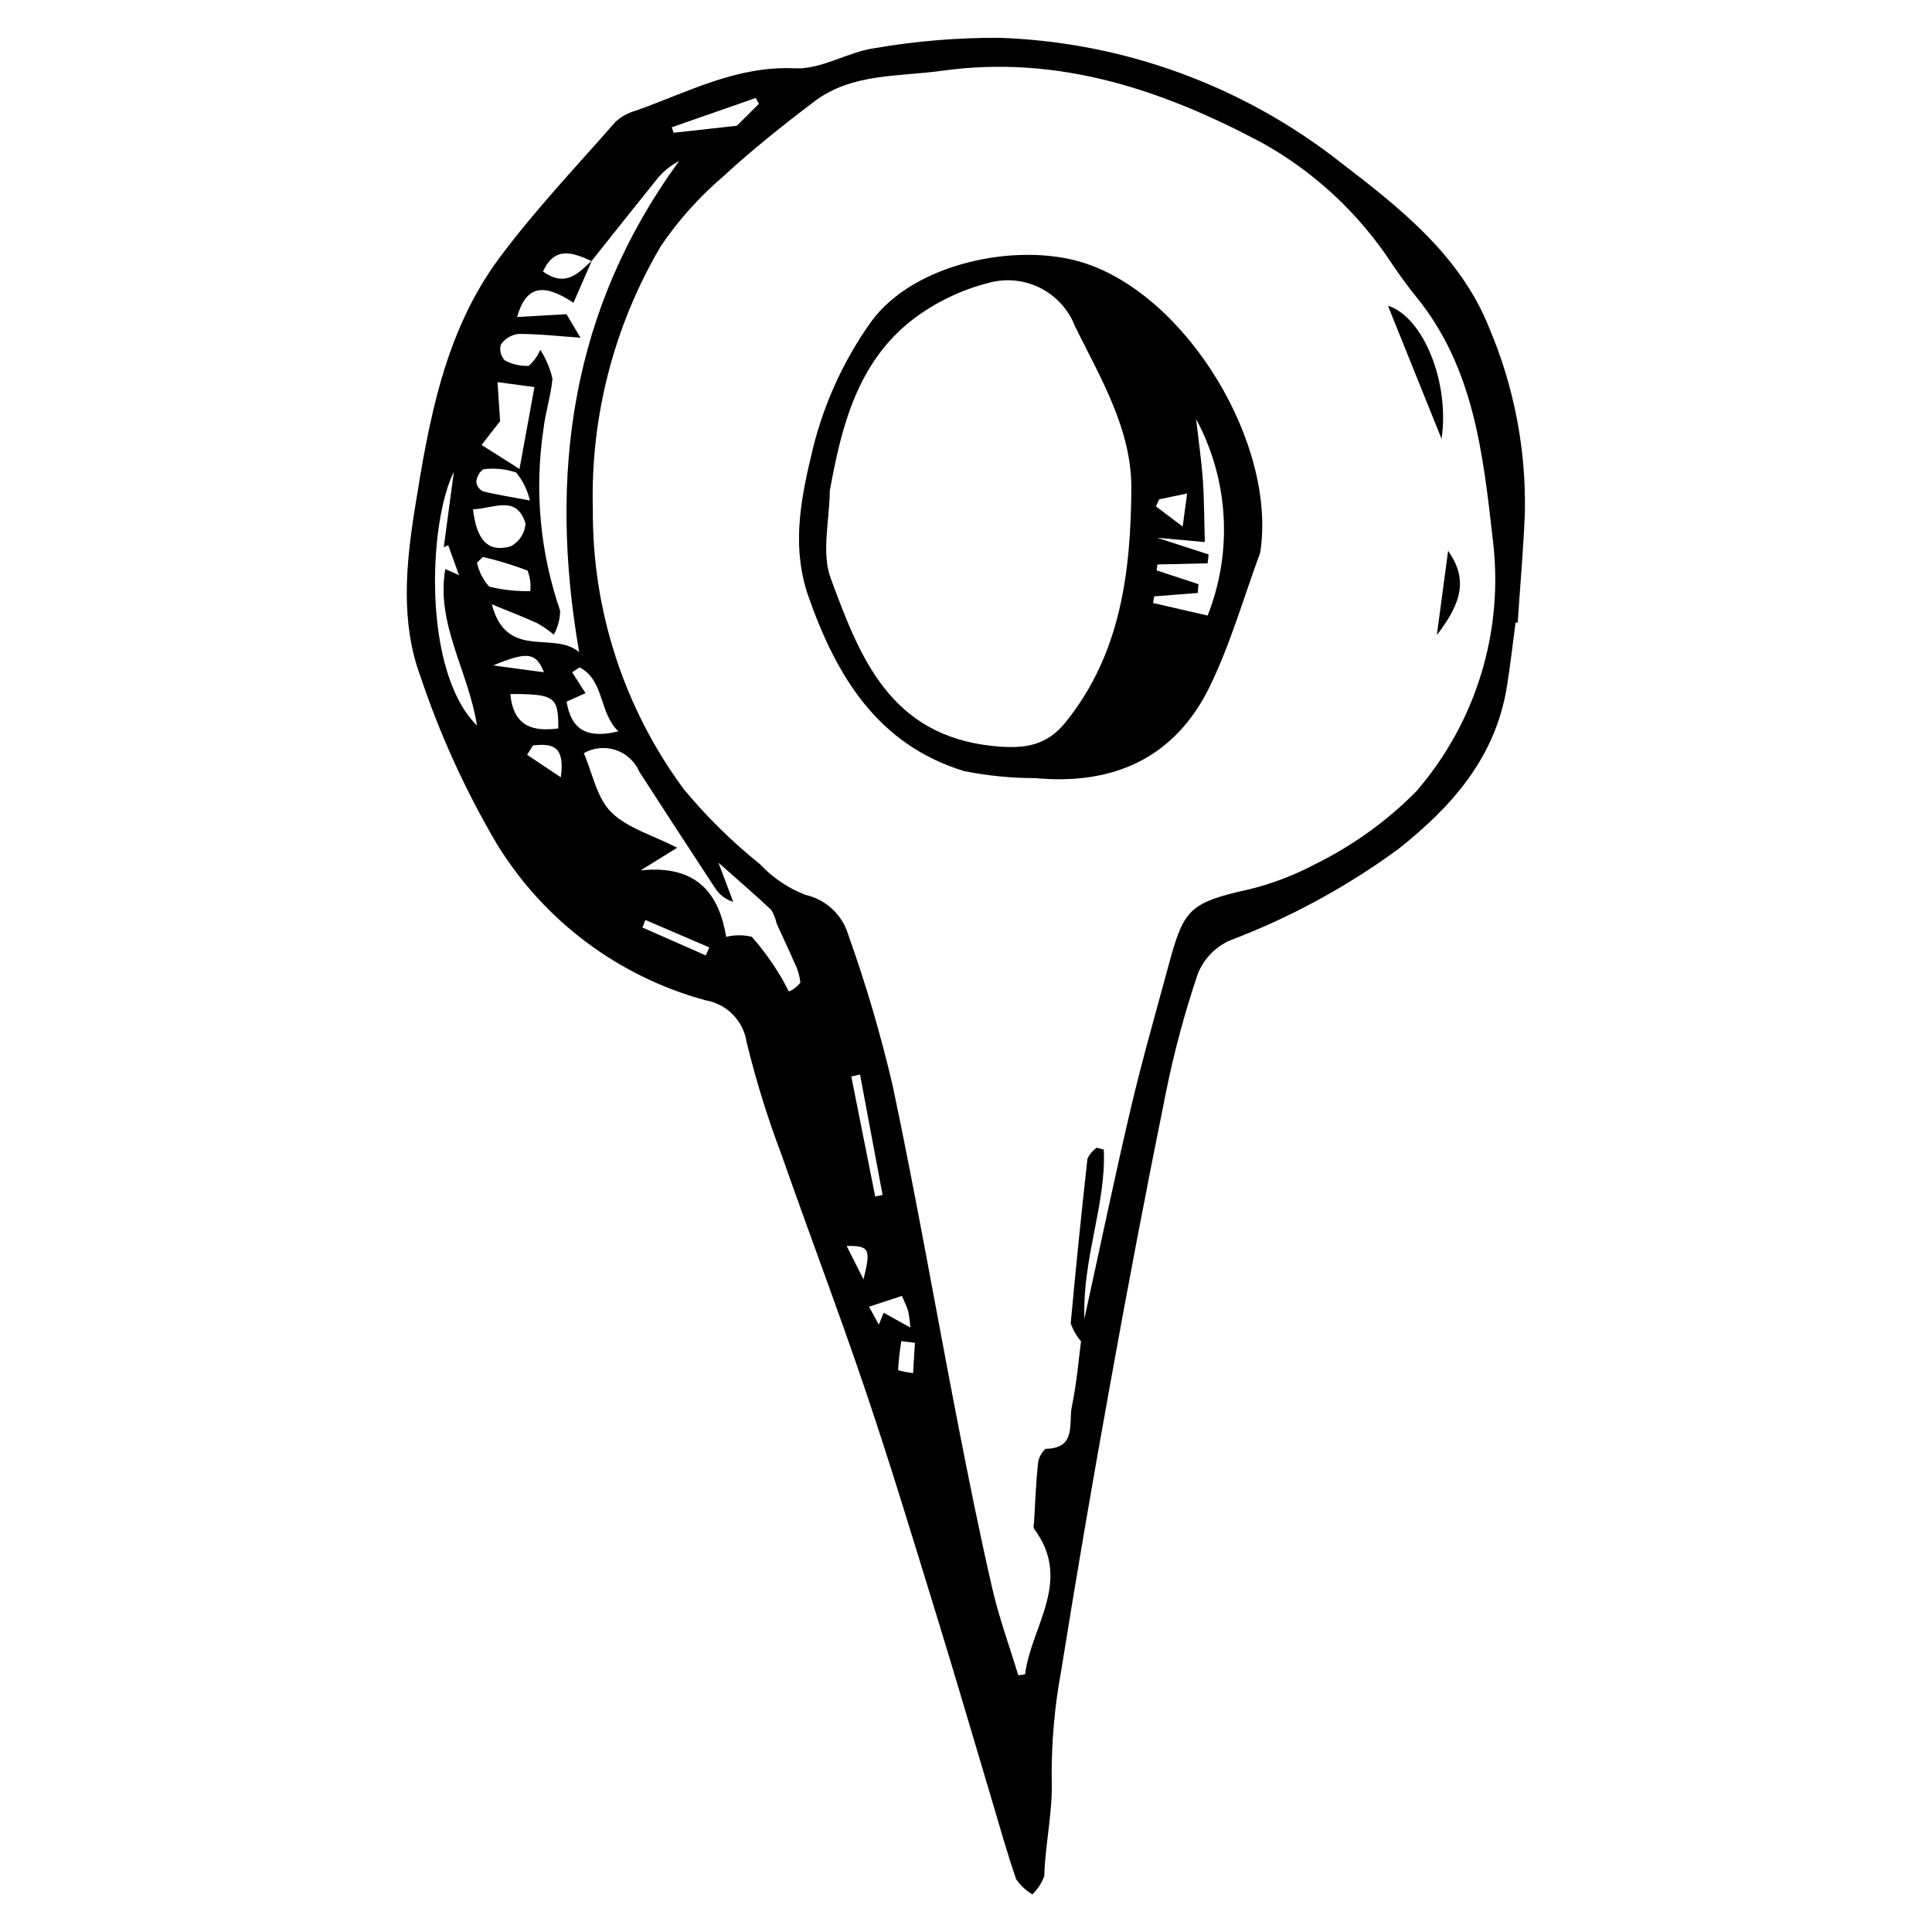 <?xml version="1.0" encoding="UTF-8"?>
<!-- Uploaded to: SVG Repo, www.svgrepo.com, Generator: SVG Repo Mixer Tools -->
<svg fill="#000000" width="800px" height="800px" version="1.1" viewBox="144 144 512 512" xmlns="http://www.w3.org/2000/svg">
 <g>
  <path d="m545.64 308.98c-0.754 5.648-1.387 11.312-2.289 16.938-3.016 18.762-14.453 31.746-28.816 43.117h-0.004c-13.75 10.066-28.805 18.23-44.746 24.258-3.762 1.73-6.727 4.82-8.305 8.645-3.492 10.289-6.32 20.789-8.469 31.441-5.266 25.965-10.238 51.984-14.918 78.066-4.539 25.043-8.828 50.133-12.863 75.27h0.004c-1.766 9.477-2.609 19.105-2.523 28.746 0.32 8.742-1.73 17.105-1.965 25.695h-0.004c-0.656 1.848-1.742 3.516-3.16 4.871-1.699-1.008-3.156-2.371-4.277-3.996-2.473-7.106-4.469-14.383-6.629-21.598-4.906-16.391-9.695-32.82-14.734-49.172-6.031-19.562-11.957-39.164-18.512-58.555-7.109-21.023-15.004-41.781-22.332-62.73v0.004c-3.684-9.723-6.769-19.664-9.23-29.766-0.844-5.676-5.238-10.164-10.895-11.125-23.102-6.266-42.922-21.145-55.391-41.574-8.25-14.027-15.012-28.879-20.176-44.309-5.281-14.262-3.836-29.566-1.492-44.262 3.727-23.352 7.852-46.973 22.402-66.551 9.41-12.66 20.352-24.188 30.777-36.074h-0.004c1.57-1.441 3.469-2.484 5.531-3.035 13.703-4.852 26.594-11.922 42.109-11.176 6.891 0.332 13.871-4.293 21.008-5.336 10.883-1.875 21.91-2.797 32.957-2.754 32.914 1.082 64.625 12.637 90.52 32.98 15.516 11.898 31.773 24.574 39.453 43.926 6.574 15.492 9.793 32.203 9.441 49.027-0.395 9.703-1.258 19.383-1.906 29.074zm-244.8-95.906-4.859 11.168c-8.18-5.453-12.652-4.34-14.941 3.769l13.082-0.746c0.855 1.438 2.207 3.703 3.711 6.231-6.316-0.438-11.379-1.035-16.441-1-1.863 0.227-3.547 1.223-4.637 2.754-0.445 1.488-0.062 3.106 1 4.242 1.945 1.055 4.141 1.562 6.352 1.465 1.332-1.168 2.379-2.621 3.07-4.254 1.512 2.34 2.602 4.926 3.227 7.644-0.391 4.523-1.887 8.945-2.394 13.469-2.41 16.129-0.891 32.605 4.43 48.023-0.023 2.223-0.602 4.402-1.68 6.344-1.355-1.129-2.809-2.133-4.344-3.004-3.523-1.633-7.168-3.004-12.09-5.027 3.949 14.977 16.426 6.894 23.156 12.676-8.184-47.219-2.176-90.848 26.465-130.12v-0.004c-2.379 1.211-4.457 2.938-6.082 5.055-5.738 7.106-11.402 14.273-17.102 21.426-4.953-2.254-9.785-4.062-12.859 2.777 6.098 4.336 9.414 0.344 12.938-2.883zm130.53 280.41c4.363-19.898 8.109-37.945 12.332-55.883 2.969-12.617 6.551-25.09 9.934-37.605 3.816-14.109 5.199-16.441 18.496-19.656 7.121-1.453 13.992-3.926 20.406-7.332 9.926-4.883 18.965-11.387 26.75-19.25 15.883-18.309 23.273-42.488 20.344-66.551-2.598-22.766-4.977-45.754-20.344-64.582-2.242-2.746-4.309-5.648-6.316-8.578-8.699-13.352-20.516-24.387-34.426-32.156-26.426-14.086-54.102-23.441-84.91-19.137-11.637 1.625-23.871 0.582-33.887 8.176-8.289 6.285-16.469 12.785-24.098 19.84h-0.004c-6.285 5.363-11.824 11.543-16.473 18.379-12.484 21.141-18.746 45.379-18.062 69.922-0.188 26.629 8.254 52.602 24.066 74.027 6.043 7.297 12.809 13.961 20.195 19.895 3.356 3.594 7.481 6.379 12.066 8.156 2.664 0.59 5.117 1.883 7.113 3.738 2 1.855 3.465 4.211 4.246 6.824 4.66 13.074 8.586 26.398 11.754 39.914 6.246 29.562 11.418 59.348 17.18 89.016 2.879 14.824 5.856 29.633 9.242 44.348 1.793 7.777 4.559 15.332 6.887 22.988l1.793-0.277c1.617-12.785 12.699-24.793 2.363-38.59-0.129-0.461-0.133-0.945-0.004-1.402 0.312-5.207 0.5-10.426 1.035-15.609 0.113-1.594 0.836-3.078 2.023-4.144 8.34-0.094 6.074-6.863 6.973-11.191 1.34-6.461 1.875-13.086 2.438-17.293v-0.004c-1.199-1.402-2.125-3.019-2.734-4.766 1.344-14.574 2.828-29.137 4.445-43.688l0.004 0.004c0.559-1.137 1.391-2.121 2.414-2.867l1.898 0.496c0.688 14.488-5.652 28.395-5.141 44.84zm-117.59-118.83c15.48-1.59 20.855 6.812 22.668 17.625 2.219-0.543 4.535-0.551 6.762-0.027 2.641 2.973 5.016 6.18 7.094 9.574 1.055 1.551 1.848 3.277 2.758 4.926 1.203-0.504 2.25-1.312 3.043-2.348-0.207-1.898-0.766-3.742-1.645-5.438-1.473-3.441-3.117-6.809-4.641-10.227h-0.004c-0.266-1.27-0.746-2.481-1.418-3.586-4.219-3.988-8.633-7.769-14-12.531l3.91 10.375c-1.984-0.609-3.684-1.902-4.801-3.652-6.746-10.258-13.445-20.547-20.098-30.863-1.176-2.707-3.449-4.789-6.254-5.723-2.801-0.93-5.867-0.629-8.434 0.836 2.305 5.309 3.418 11.809 7.227 15.613 4.266 4.266 10.969 6.094 17.516 9.449zm-51.777-79.852 3.641 1.621-2.859-7.941-1.18 0.535 2.68-20.02c-6.852 13.824-8.273 53.148 6.133 67.285-2.363-14.68-10.918-26.922-8.414-41.48zm19.672-26.512 3.957-21.711-9.789-1.309 0.695 10.344-4.91 6.305c2.723 1.727 5.445 3.453 10.047 6.371zm-12.332 10.664c0.973 8.344 4.086 11.52 9.988 9.832 2.273-1.188 3.766-3.473 3.945-6.031-2.387-7.812-8.488-3.91-13.934-3.801zm24.809 50.988c1.242 7.566 5.504 9.871 13.73 7.875-5.219-4.996-3.695-13.609-10.297-16.945l-1.969 1.277 3.551 5.543zm-22.168-38.336-1.578 1.492h0.004c0.496 2.375 1.617 4.574 3.25 6.367 3.555 0.875 7.207 1.273 10.867 1.184 0.199-1.848-0.051-3.719-0.73-5.449-3.848-1.469-7.797-2.668-11.812-3.594zm7.266 36.312c0.781 8.562 5.883 10.031 12.707 9.133 0.031-8.438-0.949-9.129-12.707-9.133zm60.023-150.59 5.844-5.816-0.82-1.551c-7.422 2.59-14.848 5.184-22.27 7.773l0.484 1.449c4.793-0.531 9.586-1.062 16.762-1.855zm-54.84 99.309c-0.633-2.715-1.875-5.254-3.637-7.418-2.809-0.957-5.805-1.242-8.746-0.84-1.059 0.789-1.723 1.996-1.828 3.312 0.109 1.082 0.777 2.031 1.758 2.504 3.504 0.898 7.102 1.438 12.453 2.441zm87.484 152.12-2.312 0.523c2.109 10.598 4.223 21.199 6.332 31.797l1.957-0.41c-1.992-10.641-3.984-21.277-5.977-31.91zm-79.293-78.762c1.293-8.969-2.957-8.863-7.371-8.465l-1.559 2.5zm22.422 37.812-0.801 1.988 16.793 7.398 0.926-2.125c-5.637-2.418-11.277-4.84-16.918-7.258zm67.977 99.617-8.719 2.871 2.594 4.762 1.285-3.164 7.059 3.922 0.004 0.004c-0.094-1.473-0.285-2.941-0.574-4.387-0.418-1.312-1.039-2.559-1.648-4.004zm-94.871-165.27c-2.051-5.117-4.215-5.691-13.449-1.801zm98.312 177.71-3.609-0.445c-0.426 2.543-0.707 5.109-0.844 7.684 1.293 0.383 2.621 0.641 3.965 0.773zm-13.625-16.812c2.027-8.18 1.562-8.875-4.481-8.879z"/>
  <path d="m477.95 290.52c-4.383 11.84-7.852 24.125-13.355 35.418-9.234 18.941-25.52 26.203-46.195 24.273-6.359 0.004-12.703-0.625-18.941-1.875-22.848-7-33.793-25.133-41.18-46.164-4.348-12.375-2.394-24.449 0.59-36.961h0.004c2.856-12.906 8.273-25.105 15.93-35.883 11.301-15.633 38.648-21.191 56.105-15.766 27.672 8.598 51.613 48.328 47.043 76.957zm-114.05-16.453c-0.051 7.781-2.273 16.363 0.25 23.195 7.664 20.758 15.602 41.695 43.172 44.457 8.48 0.848 14.125-0.16 19.164-6.43 14.527-18.074 17.16-39.656 17.332-61.629 0.125-15.918-8.188-29.465-14.953-43.238l0.004-0.004c-1.699-4.356-4.938-7.938-9.102-10.062-4.164-2.125-8.961-2.644-13.484-1.461-7.508 1.863-14.543 5.262-20.672 9.984-14.371 11.305-18.586 27.977-21.711 45.188zm97.078-19.016c0.66 5.797 1.406 10.883 1.777 15.996 0.359 4.941 0.34 9.91 0.539 16.598-2.559-0.23-6.711-0.598-12.625-1.129l13.625 4.418-0.254 2.352c-4.434 0.098-8.867 0.199-13.305 0.297l-0.219 1.578c3.699 1.219 7.402 2.441 11.102 3.66l-0.215 2.324-11.52 0.895-0.32 1.758 14.473 3.332c6.707-16.961 5.586-36.016-3.055-52.078zm-2.383 19.73-7.41 1.539-0.855 1.883c2.098 1.578 4.199 3.16 7.094 5.336z"/>
  <path d="m511.82 225.02c9.434 2.973 16.418 20.523 14.207 35.281-4.637-11.516-9.371-23.273-14.207-35.281z"/>
  <path d="m524.78 312.29 2.988-22.316c5.043 7.231 3.981 13.309-2.988 22.316z"/>
 </g>
</svg>